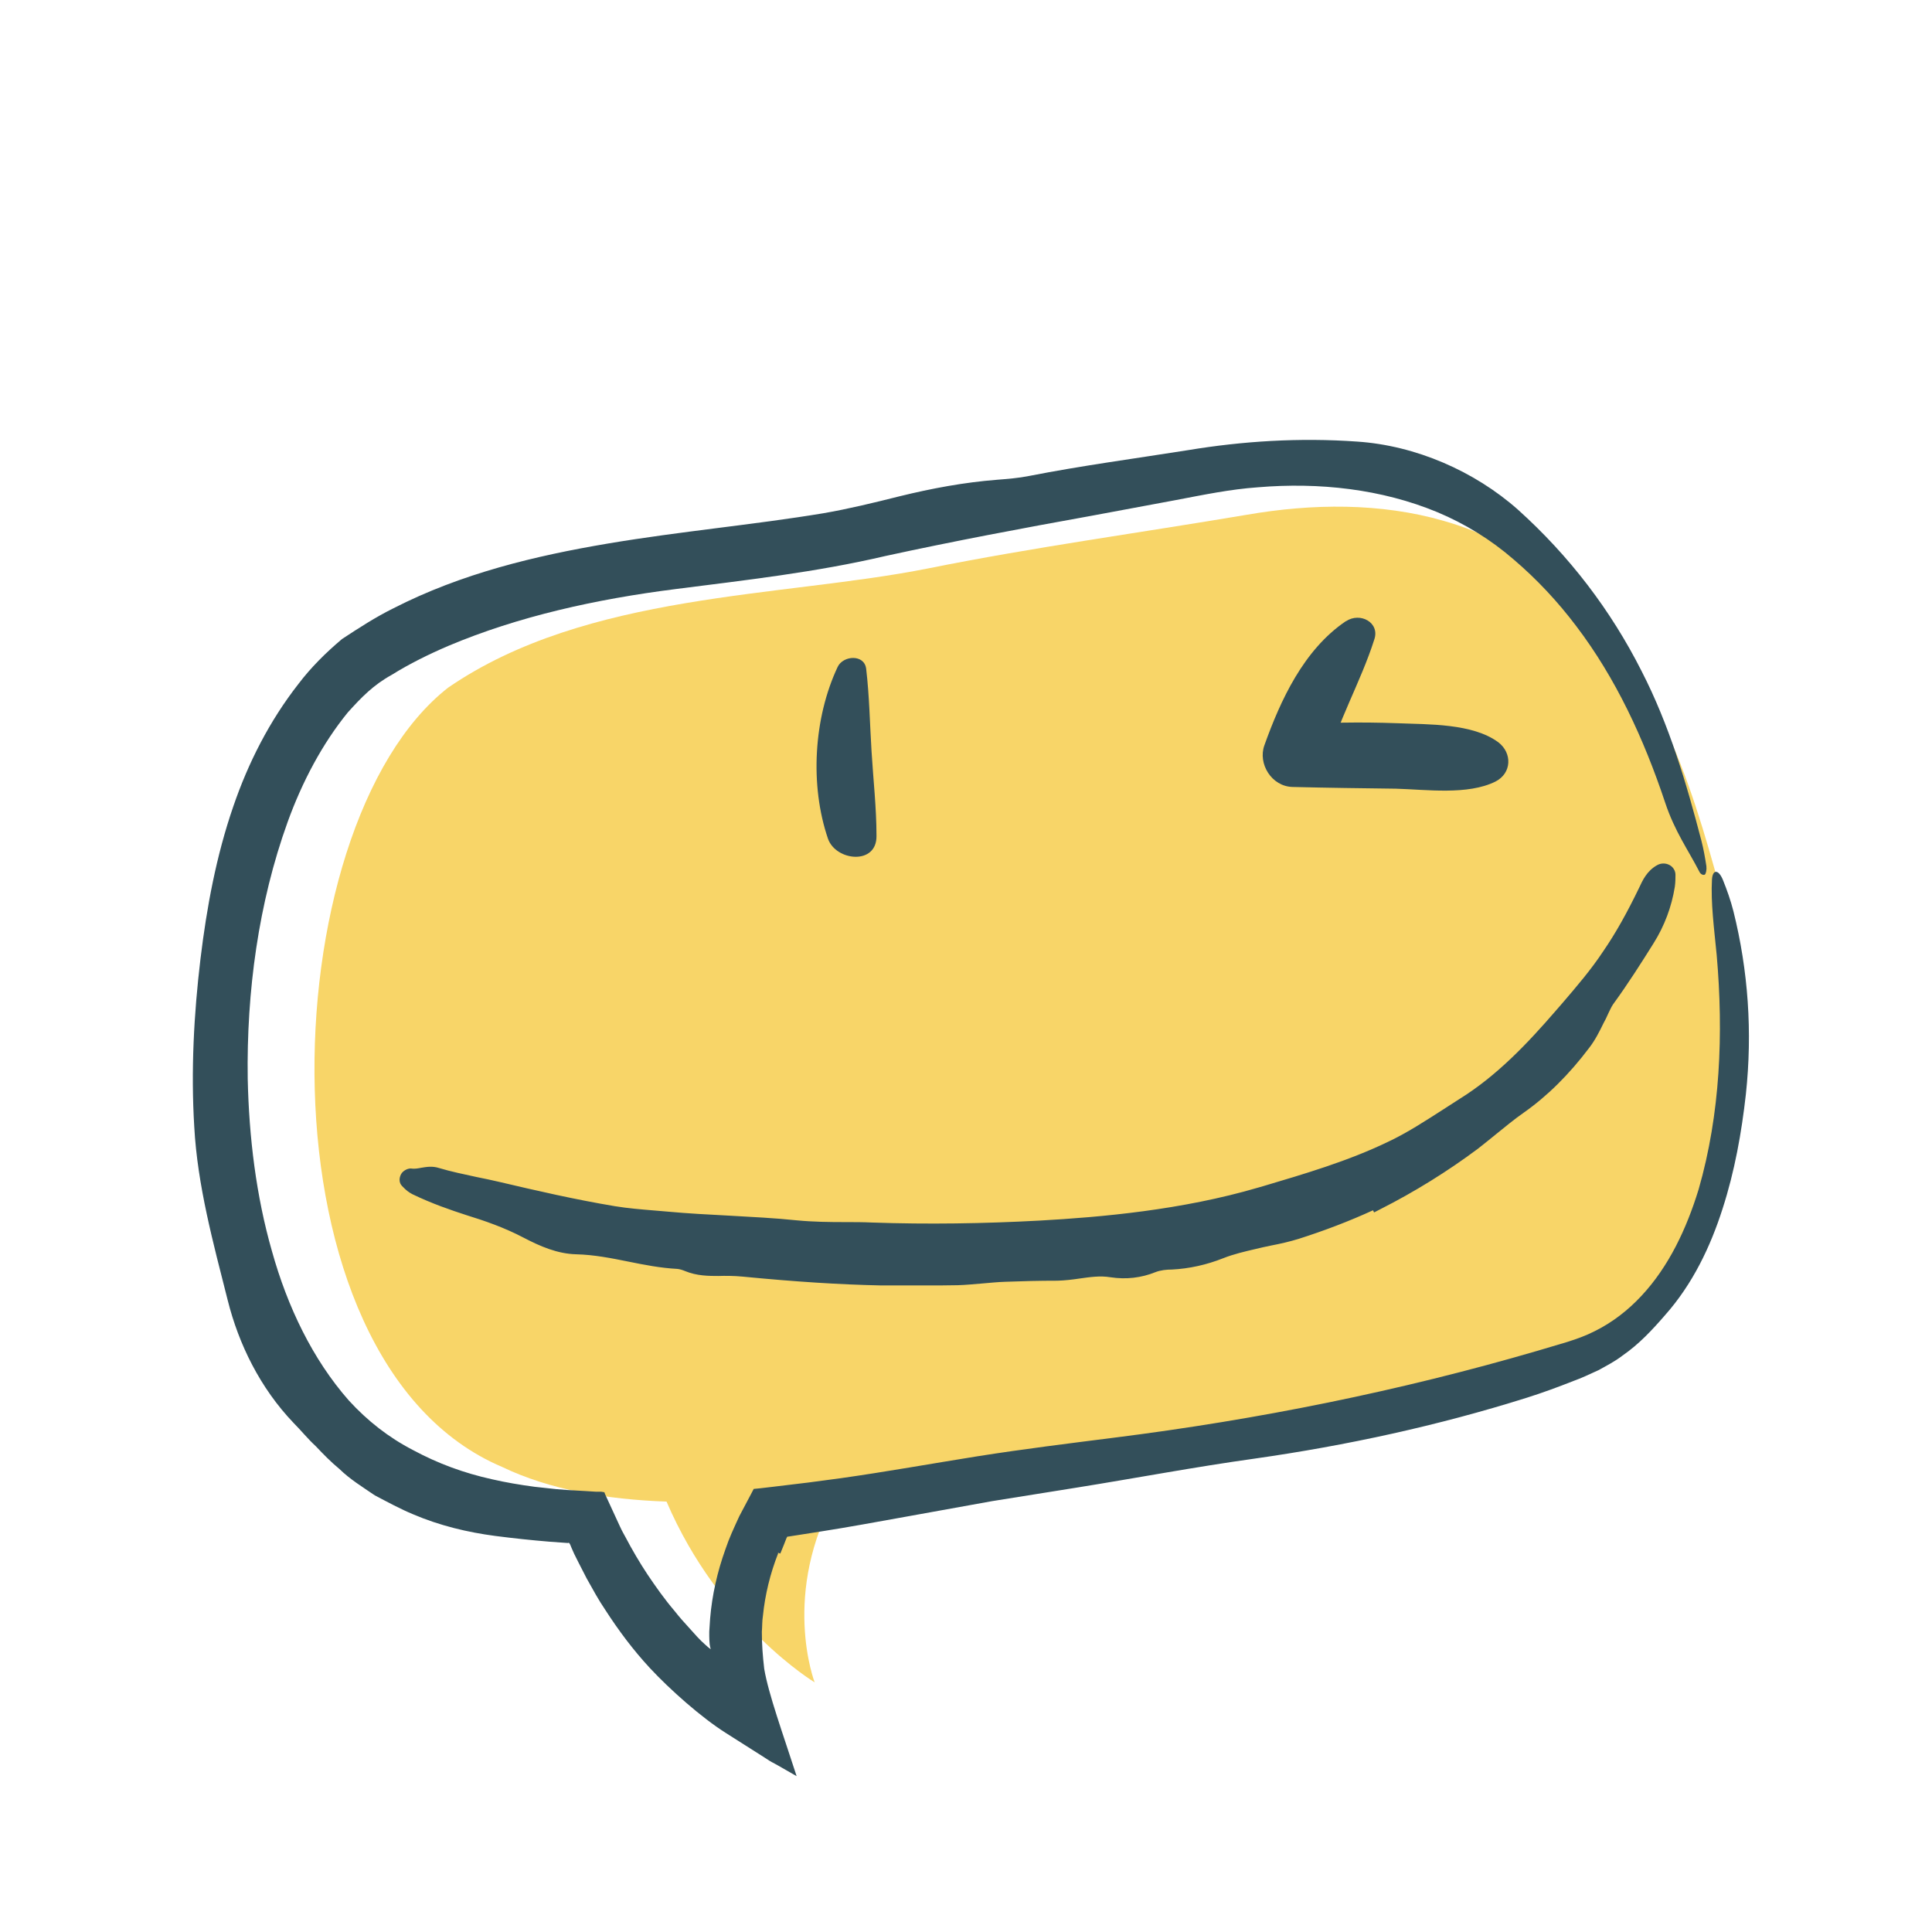 <svg width="90" height="90" viewBox="0 0 90 90" fill="none" xmlns="http://www.w3.org/2000/svg">
<path d="M80.19 41.64C78.66 36.03 77.07 30.99 72.42 27.01C70.87 25.68 69.1 24.79 67.24 24.26C64.32 23.42 61.14 23.45 58.08 23.98C53.04 24.83 48.22 25.48 43.23 26.48C36.41 27.84 27.35 27.59 20.88 32.03C12.59 38.5 11.75 63.41 23.4 68.34C25.59 69.39 28.23 69.85 31.05 69.95C33.52 75.71 37.95 78.37 37.95 78.37C37.95 78.37 36.34 74.21 39.01 69.51C43.24 68.99 47.29 68.16 50.37 67.74C59.77 66.41 67.51 65 74.63 62.62C82.23 60.11 81.64 46.93 80.2 41.62L80.19 41.64Z" fill="#F8D568"/>
<path d="M36.25 72.36C35.88 73.3 35.64 74.28 35.54 75.27C35.5 75.52 35.51 75.77 35.49 76.02C35.49 76.61 35.53 77.13 35.6 77.74C35.8 78.92 36.47 80.76 37.11 82.74L36.22 82.23L36 82.11L35.96 82.09L35.84 82.02L35.61 81.87L33.83 80.74C32.67 80.01 31.2 78.7 30.28 77.71C29.5 76.87 28.82 75.96 28.2 75C27.88 74.53 27.61 74.03 27.33 73.53L26.94 72.77L26.75 72.39L26.67 72.21C26.6 72.08 26.54 71.81 26.46 71.88L25.62 71.82C24.77 71.75 23.92 71.66 23.07 71.55C21.78 71.38 20.48 71.07 19.24 70.54C18.66 70.3 18.05 69.97 17.46 69.66C16.89 69.27 16.3 68.91 15.81 68.43C15.42 68.11 15.06 67.74 14.71 67.37C14.33 67.02 14.02 66.63 13.68 66.29C12.11 64.65 11.12 62.61 10.61 60.58C9.93 57.89 9.2 55.23 9.05 52.5C8.89 49.88 9.03 47.25 9.34 44.66C9.63 42.27 10.07 39.88 10.87 37.56C11.56 35.55 12.54 33.6 13.91 31.85C14.48 31.1 15.16 30.42 15.93 29.77C16.72 29.25 17.51 28.74 18.32 28.34C21.5 26.71 24.94 25.89 28.32 25.32C31.7 24.75 35.09 24.45 38.35 23.91C39.51 23.71 40.71 23.42 41.9 23.12C43.41 22.75 44.91 22.47 46.44 22.35C46.94 22.31 47.46 22.27 47.95 22.17C50.4 21.69 52.88 21.36 55.34 20.97C57.88 20.55 60.53 20.38 63.21 20.57C65.95 20.75 68.69 21.95 70.71 23.74C73.11 25.9 75.04 28.43 76.47 31.26C77.77 33.79 78.56 36.49 79.26 39.17C79.36 39.56 79.43 39.96 79.49 40.35C79.51 40.51 79.47 40.7 79.42 40.74C79.36 40.78 79.23 40.74 79.17 40.62C78.63 39.57 78.02 38.74 77.57 37.39C76.58 34.42 75.27 31.59 73.43 29.17C72.57 28.03 71.6 26.99 70.51 26.06C69.45 25.14 68.25 24.4 66.96 23.86C64.36 22.78 61.45 22.46 58.6 22.7C57.31 22.79 56.07 23.05 54.75 23.3L50.83 24.03C47.61 24.61 44.42 25.21 41.25 25.9C38.01 26.66 34.69 27.03 31.48 27.44C27.77 27.91 24.15 28.71 20.88 30.09C19.97 30.48 19.06 30.93 18.26 31.43C17.39 31.91 16.85 32.47 16.2 33.19C15.02 34.64 14.08 36.41 13.4 38.29C12.04 42.06 11.48 46.19 11.54 50.26C11.6 52.98 11.93 55.71 12.67 58.29C13.39 60.87 14.56 63.32 16.25 65.24C17.12 66.19 18.1 66.96 19.24 67.55C20.41 68.18 21.61 68.62 22.92 68.91C23.57 69.06 24.23 69.17 24.9 69.26L25.91 69.37L26.42 69.41L27.29 69.46L27.77 69.49H28.01L28.13 69.51C28.17 69.51 28.17 69.57 28.18 69.59L28.53 70.35L28.88 71.11C29 71.37 29.05 71.44 29.14 71.61C29.45 72.2 29.79 72.78 30.16 73.34C30.55 73.92 30.96 74.5 31.42 75.04C31.64 75.32 31.87 75.58 32.11 75.84L32.48 76.25C32.59 76.37 32.72 76.5 32.87 76.63C32.94 76.7 33.02 76.76 33.11 76.83C33.09 76.76 33.07 76.68 33.06 76.6C33.05 76.48 33.04 76.36 33.04 76.22C33.04 76.15 33.04 76.08 33.04 76.01L33.08 75.4C33.17 74.3 33.42 73.21 33.79 72.18C33.97 71.64 34.18 71.2 34.44 70.63L34.98 69.61L35.11 69.36L35.41 69.33L36.01 69.26L37.67 69.06L39.17 68.86C41.29 68.56 43.4 68.18 45.53 67.84C47.68 67.5 49.8 67.24 51.92 66.97C58.6 66.13 65.21 64.8 71.64 62.92L73.02 62.51C73.46 62.37 73.88 62.22 74.29 62.01C75.1 61.61 75.84 61.04 76.47 60.36C77.74 59 78.57 57.23 79.13 55.4C80.14 51.89 80.29 48.15 79.97 44.49C79.85 43.25 79.69 42.06 79.75 40.97C79.78 40.5 80.05 40.48 80.26 40.99C80.45 41.46 80.62 41.94 80.75 42.45C81.44 45.22 81.64 48.07 81.33 50.97C81.13 52.76 80.81 54.56 80.24 56.32C79.68 58.07 78.85 59.82 77.56 61.27C76.98 61.94 76.35 62.62 75.58 63.15C75.23 63.42 74.84 63.62 74.46 63.83C74.07 64.01 73.64 64.21 73.3 64.33C72.59 64.61 71.86 64.88 71.13 65.11C66.97 66.42 62.71 67.34 58.43 67.95C55.7 68.33 52.95 68.85 50.21 69.29L46.21 69.93L42.22 70.65C40.88 70.89 39.54 71.14 38.19 71.35L37.17 71.51L36.72 71.58H36.68C36.62 71.66 36.65 71.65 36.35 72.37L36.23 72.33L36.25 72.36Z" fill="#334F5A"/>
<path d="M62.69 28.94C60.73 30.27 59.65 32.62 58.9 34.72C58.59 35.57 59.23 36.64 60.22 36.66C61.83 36.7 63.43 36.72 65.02 36.74C66.45 36.78 68.37 37.05 69.66 36.41C70.43 36.02 70.45 35.08 69.8 34.58C68.6 33.69 66.53 33.75 65.08 33.69C63.4 33.63 61.71 33.65 60.05 33.78C60.63 34.41 61.21 35.05 61.77 35.68C62.29 33.63 63.38 31.8 64.02 29.79C64.29 29 63.36 28.5 62.7 28.94H62.69Z" fill="#334F5A"/>
<path d="M39.02 31.07C37.9 33.45 37.72 36.58 38.57 39.07C38.94 40.12 40.85 40.31 40.83 38.94C40.83 37.63 40.68 36.32 40.6 35C40.52 33.71 40.5 32.43 40.35 31.16C40.27 30.46 39.27 30.53 39.02 31.07Z" fill="#334F5A"/>
<path d="M64.14 55.96C62.94 56.52 61.7 57 60.44 57.4C59.78 57.61 59.09 57.71 58.42 57.88C57.91 58 57.39 58.12 56.91 58.32C56.17 58.62 55.41 58.79 54.61 58.82C54.32 58.82 54.01 58.85 53.74 58.96C53.11 59.21 52.46 59.28 51.81 59.18C50.95 59.04 50.13 59.32 49.29 59.33C48.48 59.33 47.67 59.35 46.86 59.38C46.12 59.41 45.38 59.51 44.63 59.54C43.98 59.56 43.33 59.54 42.69 59.54C42.14 59.54 41.59 59.56 41.04 59.54C38.9 59.49 36.77 59.33 34.64 59.13C34.25 59.09 33.86 59.09 33.48 59.1C32.99 59.11 32.51 59.08 32.04 58.89C31.89 58.83 31.73 58.78 31.57 58.77C29.98 58.69 28.47 58.12 26.87 58.09C26.05 58.08 25.28 57.73 24.56 57.35C23.69 56.89 22.78 56.57 21.85 56.28C21.01 56.01 20.2 55.72 19.37 55.32C19.24 55.25 19.14 55.18 18.99 55.02C18.92 54.95 18.95 54.85 18.99 54.8C19.03 54.75 19.12 54.71 19.15 54.73C19.58 54.79 19.94 54.55 20.36 54.69C21.28 54.97 22.26 55.12 23.21 55.35C25 55.78 26.8 56.18 28.61 56.49C29.42 56.62 30.25 56.67 31.07 56.75C33.09 56.94 35.12 56.96 37.13 57.16C38.29 57.27 39.46 57.22 40.63 57.26C43.24 57.35 45.86 57.32 48.46 57.17C51.93 56.97 55.41 56.6 58.74 55.61C60.79 55 62.87 54.4 64.81 53.46C66 52.9 67.08 52.14 68.18 51.45C69.94 50.36 71.38 48.84 72.73 47.29C73.5 46.39 74.31 45.49 74.97 44.48C75.62 43.53 76.17 42.52 76.67 41.48C76.83 41.12 77 40.78 77.37 40.57C77.53 40.48 77.74 40.57 77.75 40.75C77.75 40.91 77.75 41.08 77.73 41.24C77.59 42.13 77.27 42.98 76.78 43.75C76.18 44.71 75.57 45.67 74.9 46.58C74.75 46.79 74.66 47.05 74.54 47.29C74.32 47.74 74.11 48.2 73.8 48.6C72.95 49.73 71.96 50.76 70.8 51.57C70.07 52.09 69.39 52.69 68.67 53.24C67.26 54.3 65.75 55.24 64.17 56.03L64.12 55.94L64.14 55.96Z" fill="#334F5A"/>
<path d="M43.87 59.88C43.6 59.88 43.33 59.88 43.06 59.88H42.68H42.14C41.77 59.88 41.4 59.88 41.02 59.88C39.11 59.84 37.07 59.71 34.6 59.47C34.19 59.43 33.78 59.43 33.47 59.44C33.03 59.44 32.46 59.44 31.91 59.21C31.79 59.16 31.66 59.12 31.55 59.11C30.77 59.07 30.01 58.92 29.27 58.77C28.48 58.61 27.67 58.45 26.85 58.43C25.96 58.41 25.15 58.05 24.4 57.66C23.49 57.18 22.55 56.86 21.74 56.61C21 56.37 20.12 56.07 19.21 55.63C19.04 55.54 18.92 55.45 18.74 55.26C18.56 55.09 18.59 54.82 18.72 54.64C18.82 54.52 19.02 54.4 19.21 54.44C19.34 54.45 19.47 54.43 19.62 54.4C19.86 54.36 20.14 54.31 20.45 54.41C21.01 54.58 21.61 54.7 22.2 54.83C22.56 54.9 22.92 54.98 23.27 55.06C24.97 55.46 26.79 55.88 28.65 56.19C29.26 56.29 29.89 56.34 30.49 56.39L31.08 56.44C32.05 56.53 33.03 56.58 33.98 56.63C35.02 56.69 36.09 56.74 37.14 56.85C37.87 56.92 38.63 56.93 39.36 56.93C39.78 56.93 40.2 56.93 40.62 56.95C43.22 57.04 45.84 57 48.42 56.86C51.29 56.7 55.05 56.37 58.62 55.32L58.83 55.26C60.78 54.68 62.79 54.09 64.64 53.2C65.54 52.78 66.39 52.22 67.22 51.69C67.47 51.53 67.73 51.36 67.98 51.2C69.74 50.11 71.17 48.59 72.46 47.1L72.79 46.72C73.44 45.96 74.12 45.17 74.68 44.32C75.26 43.48 75.8 42.51 76.36 41.35C76.51 41.03 76.71 40.57 77.2 40.3C77.38 40.2 77.6 40.2 77.78 40.3C77.94 40.39 78.05 40.56 78.05 40.75C78.05 40.89 78.05 41.1 78.02 41.31C77.87 42.24 77.54 43.13 77.03 43.94C76.48 44.82 75.84 45.83 75.14 46.79C75.06 46.91 75 47.05 74.93 47.19C74.89 47.28 74.85 47.36 74.81 47.45L74.7 47.66C74.51 48.05 74.31 48.45 74.04 48.8C73.1 50.05 72.07 51.07 70.97 51.84C70.54 52.14 70.12 52.49 69.71 52.82C69.43 53.05 69.14 53.28 68.85 53.51C67.43 54.57 65.9 55.52 64.3 56.33L64.01 56.48L63.96 56.38C62.85 56.89 61.69 57.33 60.5 57.71C60.08 57.84 59.64 57.94 59.22 58.02C58.97 58.07 58.71 58.13 58.46 58.19C57.99 58.3 57.47 58.42 56.99 58.61C56.21 58.92 55.4 59.1 54.59 59.14C54.34 59.14 54.06 59.17 53.83 59.26C53.16 59.53 52.46 59.61 51.73 59.5C51.25 59.42 50.78 59.49 50.28 59.56C49.95 59.61 49.61 59.65 49.26 59.66C48.41 59.66 47.63 59.68 46.84 59.71C46.48 59.72 46.11 59.76 45.75 59.79C45.37 59.82 44.99 59.86 44.61 59.87C44.35 59.87 44.09 59.88 43.83 59.88H43.87ZM42.69 59.23H43.07C43.59 59.24 44.1 59.25 44.62 59.23C44.99 59.22 45.36 59.18 45.73 59.15C46.1 59.12 46.48 59.08 46.85 59.07C47.64 59.03 48.43 59.02 49.23 59.02C49.6 59.02 49.91 58.97 50.24 58.93C50.76 58.86 51.3 58.79 51.87 58.87C52.48 58.96 53.07 58.89 53.63 58.67C53.95 58.54 54.31 58.51 54.61 58.5C55.35 58.47 56.08 58.3 56.8 58.02C57.32 57.81 57.88 57.68 58.36 57.57C58.61 57.51 58.88 57.45 59.14 57.4C59.54 57.32 59.96 57.23 60.35 57.1C61.61 56.7 62.84 56.22 64.01 55.67L64.29 55.54L64.33 55.62C65.79 54.86 67.19 53.98 68.49 53C68.77 52.78 69.05 52.56 69.33 52.33C69.75 51.99 70.18 51.64 70.62 51.32C71.67 50.59 72.65 49.62 73.55 48.42C73.79 48.11 73.96 47.76 74.15 47.38L74.26 47.16C74.3 47.08 74.34 47 74.37 46.92C74.45 46.74 74.53 46.57 74.64 46.41C75.34 45.46 75.97 44.46 76.51 43.59C76.98 42.85 77.28 42.04 77.42 41.19C77.44 41.09 77.44 40.98 77.44 40.88C77.23 41.04 77.11 41.29 76.96 41.61C76.39 42.8 75.82 43.8 75.23 44.66C74.65 45.54 73.96 46.34 73.3 47.12L72.97 47.5C71.65 49.03 70.17 50.59 68.34 51.73C68.09 51.89 67.84 52.05 67.59 52.21C66.75 52.75 65.87 53.31 64.94 53.76C63.04 54.67 61.01 55.27 59.04 55.86L58.83 55.92C55.19 56.99 51.39 57.32 48.48 57.49C45.88 57.64 43.24 57.67 40.62 57.58C40.21 57.57 39.79 57.56 39.38 57.56C38.63 57.56 37.86 57.55 37.1 57.48C36.06 57.38 34.99 57.32 33.96 57.26C33 57.21 32.01 57.16 31.03 57.06L30.44 57.01C29.82 56.96 29.18 56.9 28.54 56.8C26.66 56.49 24.82 56.07 23.11 55.66C22.76 55.58 22.41 55.5 22.06 55.43C21.46 55.3 20.84 55.18 20.25 55C20.08 54.94 19.92 54.97 19.72 55C19.65 55.01 19.58 55.03 19.5 55.04C20.36 55.46 21.21 55.75 21.93 55.98C22.76 56.24 23.74 56.57 24.69 57.07C25.37 57.43 26.1 57.76 26.86 57.77C27.73 57.78 28.58 57.95 29.39 58.12C30.14 58.27 30.84 58.41 31.57 58.45C31.77 58.45 31.96 58.52 32.14 58.59C32.59 58.77 33.05 58.78 33.45 58.77C33.78 58.77 34.21 58.76 34.66 58.8C37.11 59.03 39.13 59.16 41.03 59.21C41.4 59.21 41.76 59.21 42.12 59.21H42.67L42.69 59.23ZM19.21 54.8C19.21 54.8 19.21 54.8 19.22 54.81C19.22 54.81 19.22 54.81 19.21 54.8Z" fill="#334F5A"/>
</svg>
